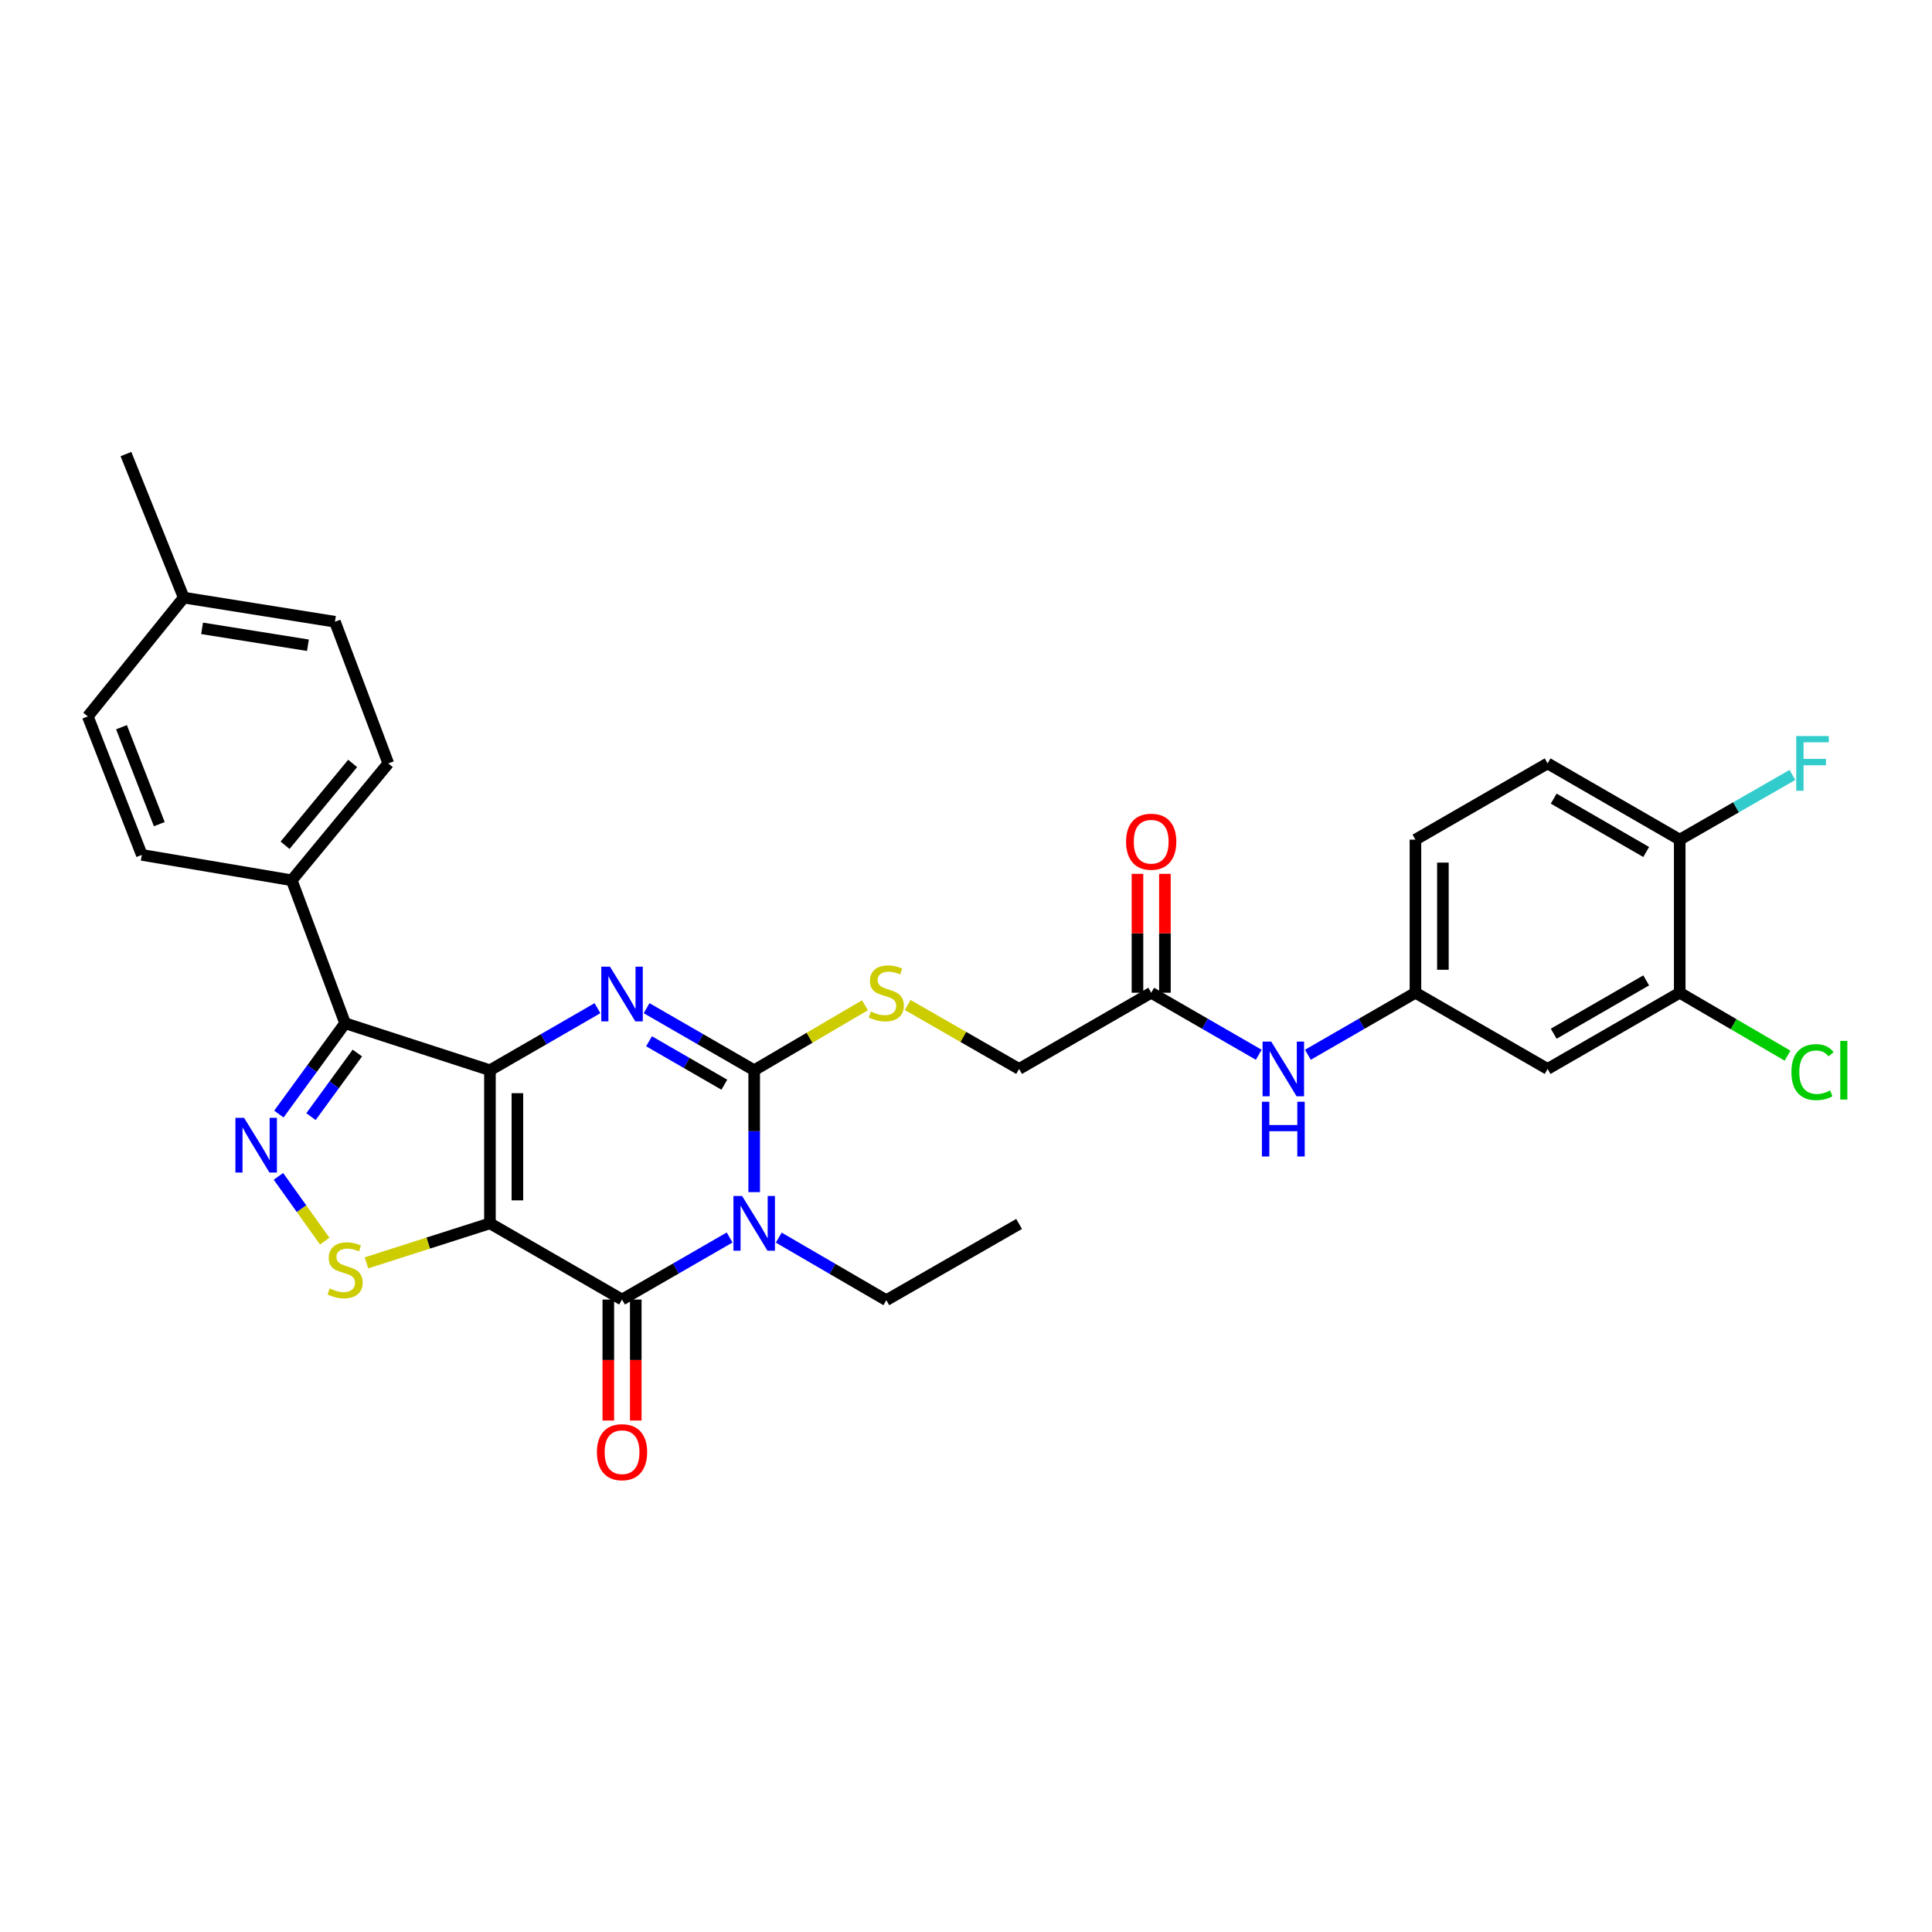 <?xml version='1.0' encoding='iso-8859-1'?>
<svg version='1.1' baseProfile='full'
              xmlns='http://www.w3.org/2000/svg'
                      xmlns:rdkit='http://www.rdkit.org/xml'
                      xmlns:xlink='http://www.w3.org/1999/xlink'
                  xml:space='preserve'
width='1000px' height='1000px' viewBox='0 0 1000 1000'>
<!-- END OF HEADER -->
<rect style='opacity:1.0;fill:#FFFFFF;stroke:none' width='1000' height='1000' x='0' y='0'> </rect>
<path class='bond-0' d='M 253.594,553.952 L 253.594,633.195' style='fill:none;fill-rule:evenodd;stroke:#000000;stroke-width:6px;stroke-linecap:butt;stroke-linejoin:miter;stroke-opacity:1' />
<path class='bond-0' d='M 267.804,565.839 L 267.804,621.308' style='fill:none;fill-rule:evenodd;stroke:#000000;stroke-width:6px;stroke-linecap:butt;stroke-linejoin:miter;stroke-opacity:1' />
<path class='bond-2' d='M 253.594,553.952 L 281.423,537.893' style='fill:none;fill-rule:evenodd;stroke:#000000;stroke-width:6px;stroke-linecap:butt;stroke-linejoin:miter;stroke-opacity:1' />
<path class='bond-2' d='M 281.423,537.893 L 309.253,521.834' style='fill:none;fill-rule:evenodd;stroke:#0000FF;stroke-width:6px;stroke-linecap:butt;stroke-linejoin:miter;stroke-opacity:1' />
<path class='bond-5' d='M 253.594,553.952 L 178.63,529.63' style='fill:none;fill-rule:evenodd;stroke:#000000;stroke-width:6px;stroke-linecap:butt;stroke-linejoin:miter;stroke-opacity:1' />
<path class='bond-4' d='M 253.594,633.195 L 321.966,672.642' style='fill:none;fill-rule:evenodd;stroke:#000000;stroke-width:6px;stroke-linecap:butt;stroke-linejoin:miter;stroke-opacity:1' />
<path class='bond-7' d='M 253.594,633.195 L 221.636,643.422' style='fill:none;fill-rule:evenodd;stroke:#000000;stroke-width:6px;stroke-linecap:butt;stroke-linejoin:miter;stroke-opacity:1' />
<path class='bond-7' d='M 221.636,643.422 L 189.678,653.65' style='fill:none;fill-rule:evenodd;stroke:#CCCC00;stroke-width:6px;stroke-linecap:butt;stroke-linejoin:miter;stroke-opacity:1' />
<path class='bond-1' d='M 390.37,617.054 L 390.37,585.503' style='fill:none;fill-rule:evenodd;stroke:#0000FF;stroke-width:6px;stroke-linecap:butt;stroke-linejoin:miter;stroke-opacity:1' />
<path class='bond-1' d='M 390.37,585.503 L 390.37,553.952' style='fill:none;fill-rule:evenodd;stroke:#000000;stroke-width:6px;stroke-linecap:butt;stroke-linejoin:miter;stroke-opacity:1' />
<path class='bond-18' d='M 403.087,640.592 L 430.922,656.783' style='fill:none;fill-rule:evenodd;stroke:#0000FF;stroke-width:6px;stroke-linecap:butt;stroke-linejoin:miter;stroke-opacity:1' />
<path class='bond-18' d='M 430.922,656.783 L 458.757,672.974' style='fill:none;fill-rule:evenodd;stroke:#000000;stroke-width:6px;stroke-linecap:butt;stroke-linejoin:miter;stroke-opacity:1' />
<path class='bond-32' d='M 377.655,640.527 L 349.811,656.585' style='fill:none;fill-rule:evenodd;stroke:#0000FF;stroke-width:6px;stroke-linecap:butt;stroke-linejoin:miter;stroke-opacity:1' />
<path class='bond-32' d='M 349.811,656.585 L 321.966,672.642' style='fill:none;fill-rule:evenodd;stroke:#000000;stroke-width:6px;stroke-linecap:butt;stroke-linejoin:miter;stroke-opacity:1' />
<path class='bond-3' d='M 334.68,521.831 L 362.525,537.891' style='fill:none;fill-rule:evenodd;stroke:#0000FF;stroke-width:6px;stroke-linecap:butt;stroke-linejoin:miter;stroke-opacity:1' />
<path class='bond-3' d='M 362.525,537.891 L 390.37,553.952' style='fill:none;fill-rule:evenodd;stroke:#000000;stroke-width:6px;stroke-linecap:butt;stroke-linejoin:miter;stroke-opacity:1' />
<path class='bond-3' d='M 335.934,538.958 L 355.425,550.2' style='fill:none;fill-rule:evenodd;stroke:#0000FF;stroke-width:6px;stroke-linecap:butt;stroke-linejoin:miter;stroke-opacity:1' />
<path class='bond-3' d='M 355.425,550.2 L 374.916,561.443' style='fill:none;fill-rule:evenodd;stroke:#000000;stroke-width:6px;stroke-linecap:butt;stroke-linejoin:miter;stroke-opacity:1' />
<path class='bond-8' d='M 390.37,553.952 L 419.032,537.141' style='fill:none;fill-rule:evenodd;stroke:#000000;stroke-width:6px;stroke-linecap:butt;stroke-linejoin:miter;stroke-opacity:1' />
<path class='bond-8' d='M 419.032,537.141 L 447.695,520.33' style='fill:none;fill-rule:evenodd;stroke:#CCCC00;stroke-width:6px;stroke-linecap:butt;stroke-linejoin:miter;stroke-opacity:1' />
<path class='bond-13' d='M 314.861,672.642 L 314.861,703.955' style='fill:none;fill-rule:evenodd;stroke:#000000;stroke-width:6px;stroke-linecap:butt;stroke-linejoin:miter;stroke-opacity:1' />
<path class='bond-13' d='M 314.861,703.955 L 314.861,735.268' style='fill:none;fill-rule:evenodd;stroke:#FF0000;stroke-width:6px;stroke-linecap:butt;stroke-linejoin:miter;stroke-opacity:1' />
<path class='bond-13' d='M 329.071,672.642 L 329.071,703.955' style='fill:none;fill-rule:evenodd;stroke:#000000;stroke-width:6px;stroke-linecap:butt;stroke-linejoin:miter;stroke-opacity:1' />
<path class='bond-13' d='M 329.071,703.955 L 329.071,735.268' style='fill:none;fill-rule:evenodd;stroke:#FF0000;stroke-width:6px;stroke-linecap:butt;stroke-linejoin:miter;stroke-opacity:1' />
<path class='bond-6' d='M 178.63,529.63 L 161.488,553.131' style='fill:none;fill-rule:evenodd;stroke:#000000;stroke-width:6px;stroke-linecap:butt;stroke-linejoin:miter;stroke-opacity:1' />
<path class='bond-6' d='M 161.488,553.131 L 144.345,576.632' style='fill:none;fill-rule:evenodd;stroke:#0000FF;stroke-width:6px;stroke-linecap:butt;stroke-linejoin:miter;stroke-opacity:1' />
<path class='bond-6' d='M 184.967,545.055 L 172.968,561.505' style='fill:none;fill-rule:evenodd;stroke:#000000;stroke-width:6px;stroke-linecap:butt;stroke-linejoin:miter;stroke-opacity:1' />
<path class='bond-6' d='M 172.968,561.505 L 160.968,577.955' style='fill:none;fill-rule:evenodd;stroke:#0000FF;stroke-width:6px;stroke-linecap:butt;stroke-linejoin:miter;stroke-opacity:1' />
<path class='bond-9' d='M 178.63,529.63 L 151,455.63' style='fill:none;fill-rule:evenodd;stroke:#000000;stroke-width:6px;stroke-linecap:butt;stroke-linejoin:miter;stroke-opacity:1' />
<path class='bond-31' d='M 144.122,608.885 L 156.094,625.642' style='fill:none;fill-rule:evenodd;stroke:#0000FF;stroke-width:6px;stroke-linecap:butt;stroke-linejoin:miter;stroke-opacity:1' />
<path class='bond-31' d='M 156.094,625.642 L 168.066,642.399' style='fill:none;fill-rule:evenodd;stroke:#CCCC00;stroke-width:6px;stroke-linecap:butt;stroke-linejoin:miter;stroke-opacity:1' />
<path class='bond-19' d='M 469.818,520.189 L 498.651,536.735' style='fill:none;fill-rule:evenodd;stroke:#CCCC00;stroke-width:6px;stroke-linecap:butt;stroke-linejoin:miter;stroke-opacity:1' />
<path class='bond-19' d='M 498.651,536.735 L 527.485,553.281' style='fill:none;fill-rule:evenodd;stroke:#000000;stroke-width:6px;stroke-linecap:butt;stroke-linejoin:miter;stroke-opacity:1' />
<path class='bond-20' d='M 151,455.63 L 200.979,395.136' style='fill:none;fill-rule:evenodd;stroke:#000000;stroke-width:6px;stroke-linecap:butt;stroke-linejoin:miter;stroke-opacity:1' />
<path class='bond-20' d='M 147.543,437.505 L 182.528,395.16' style='fill:none;fill-rule:evenodd;stroke:#000000;stroke-width:6px;stroke-linecap:butt;stroke-linejoin:miter;stroke-opacity:1' />
<path class='bond-21' d='M 151,455.63 L 73.408,442.494' style='fill:none;fill-rule:evenodd;stroke:#000000;stroke-width:6px;stroke-linecap:butt;stroke-linejoin:miter;stroke-opacity:1' />
<path class='bond-10' d='M 869.423,513.842 L 801.036,553.281' style='fill:none;fill-rule:evenodd;stroke:#000000;stroke-width:6px;stroke-linecap:butt;stroke-linejoin:miter;stroke-opacity:1' />
<path class='bond-10' d='M 852.066,507.448 L 804.195,535.056' style='fill:none;fill-rule:evenodd;stroke:#000000;stroke-width:6px;stroke-linecap:butt;stroke-linejoin:miter;stroke-opacity:1' />
<path class='bond-23' d='M 869.423,513.842 L 897.332,530.13' style='fill:none;fill-rule:evenodd;stroke:#000000;stroke-width:6px;stroke-linecap:butt;stroke-linejoin:miter;stroke-opacity:1' />
<path class='bond-23' d='M 897.332,530.13 L 925.241,546.418' style='fill:none;fill-rule:evenodd;stroke:#00CC00;stroke-width:6px;stroke-linecap:butt;stroke-linejoin:miter;stroke-opacity:1' />
<path class='bond-34' d='M 869.423,513.842 L 869.423,434.599' style='fill:none;fill-rule:evenodd;stroke:#000000;stroke-width:6px;stroke-linecap:butt;stroke-linejoin:miter;stroke-opacity:1' />
<path class='bond-11' d='M 801.036,553.281 L 732.632,513.842' style='fill:none;fill-rule:evenodd;stroke:#000000;stroke-width:6px;stroke-linecap:butt;stroke-linejoin:miter;stroke-opacity:1' />
<path class='bond-12' d='M 595.857,513.842 L 527.485,553.281' style='fill:none;fill-rule:evenodd;stroke:#000000;stroke-width:6px;stroke-linecap:butt;stroke-linejoin:miter;stroke-opacity:1' />
<path class='bond-14' d='M 595.857,513.842 L 623.694,529.896' style='fill:none;fill-rule:evenodd;stroke:#000000;stroke-width:6px;stroke-linecap:butt;stroke-linejoin:miter;stroke-opacity:1' />
<path class='bond-14' d='M 623.694,529.896 L 651.531,545.949' style='fill:none;fill-rule:evenodd;stroke:#0000FF;stroke-width:6px;stroke-linecap:butt;stroke-linejoin:miter;stroke-opacity:1' />
<path class='bond-17' d='M 602.961,513.842 L 602.961,483.072' style='fill:none;fill-rule:evenodd;stroke:#000000;stroke-width:6px;stroke-linecap:butt;stroke-linejoin:miter;stroke-opacity:1' />
<path class='bond-17' d='M 602.961,483.072 L 602.961,452.303' style='fill:none;fill-rule:evenodd;stroke:#FF0000;stroke-width:6px;stroke-linecap:butt;stroke-linejoin:miter;stroke-opacity:1' />
<path class='bond-17' d='M 588.752,513.842 L 588.752,483.072' style='fill:none;fill-rule:evenodd;stroke:#000000;stroke-width:6px;stroke-linecap:butt;stroke-linejoin:miter;stroke-opacity:1' />
<path class='bond-17' d='M 588.752,483.072 L 588.752,452.303' style='fill:none;fill-rule:evenodd;stroke:#FF0000;stroke-width:6px;stroke-linecap:butt;stroke-linejoin:miter;stroke-opacity:1' />
<path class='bond-15' d='M 676.958,545.949 L 704.795,529.896' style='fill:none;fill-rule:evenodd;stroke:#0000FF;stroke-width:6px;stroke-linecap:butt;stroke-linejoin:miter;stroke-opacity:1' />
<path class='bond-15' d='M 704.795,529.896 L 732.632,513.842' style='fill:none;fill-rule:evenodd;stroke:#000000;stroke-width:6px;stroke-linecap:butt;stroke-linejoin:miter;stroke-opacity:1' />
<path class='bond-24' d='M 732.632,513.842 L 732.632,434.599' style='fill:none;fill-rule:evenodd;stroke:#000000;stroke-width:6px;stroke-linecap:butt;stroke-linejoin:miter;stroke-opacity:1' />
<path class='bond-24' d='M 746.842,501.955 L 746.842,446.486' style='fill:none;fill-rule:evenodd;stroke:#000000;stroke-width:6px;stroke-linecap:butt;stroke-linejoin:miter;stroke-opacity:1' />
<path class='bond-16' d='M 869.423,434.599 L 801.036,395.136' style='fill:none;fill-rule:evenodd;stroke:#000000;stroke-width:6px;stroke-linecap:butt;stroke-linejoin:miter;stroke-opacity:1' />
<path class='bond-16' d='M 852.063,440.987 L 804.192,413.363' style='fill:none;fill-rule:evenodd;stroke:#000000;stroke-width:6px;stroke-linecap:butt;stroke-linejoin:miter;stroke-opacity:1' />
<path class='bond-25' d='M 869.423,434.599 L 898.586,417.854' style='fill:none;fill-rule:evenodd;stroke:#000000;stroke-width:6px;stroke-linecap:butt;stroke-linejoin:miter;stroke-opacity:1' />
<path class='bond-25' d='M 898.586,417.854 L 927.749,401.109' style='fill:none;fill-rule:evenodd;stroke:#33CCCC;stroke-width:6px;stroke-linecap:butt;stroke-linejoin:miter;stroke-opacity:1' />
<path class='bond-30' d='M 458.757,672.974 L 527.485,633.518' style='fill:none;fill-rule:evenodd;stroke:#000000;stroke-width:6px;stroke-linecap:butt;stroke-linejoin:miter;stroke-opacity:1' />
<path class='bond-26' d='M 200.979,395.136 L 173.365,321.814' style='fill:none;fill-rule:evenodd;stroke:#000000;stroke-width:6px;stroke-linecap:butt;stroke-linejoin:miter;stroke-opacity:1' />
<path class='bond-27' d='M 73.408,442.494 L 45.455,370.814' style='fill:none;fill-rule:evenodd;stroke:#000000;stroke-width:6px;stroke-linecap:butt;stroke-linejoin:miter;stroke-opacity:1' />
<path class='bond-27' d='M 82.454,426.579 L 62.886,376.403' style='fill:none;fill-rule:evenodd;stroke:#000000;stroke-width:6px;stroke-linecap:butt;stroke-linejoin:miter;stroke-opacity:1' />
<path class='bond-22' d='M 801.036,395.136 L 732.632,434.599' style='fill:none;fill-rule:evenodd;stroke:#000000;stroke-width:6px;stroke-linecap:butt;stroke-linejoin:miter;stroke-opacity:1' />
<path class='bond-33' d='M 173.365,321.814 L 95.101,309.326' style='fill:none;fill-rule:evenodd;stroke:#000000;stroke-width:6px;stroke-linecap:butt;stroke-linejoin:miter;stroke-opacity:1' />
<path class='bond-33' d='M 159.386,333.973 L 104.602,325.231' style='fill:none;fill-rule:evenodd;stroke:#000000;stroke-width:6px;stroke-linecap:butt;stroke-linejoin:miter;stroke-opacity:1' />
<path class='bond-28' d='M 45.455,370.814 L 95.101,309.326' style='fill:none;fill-rule:evenodd;stroke:#000000;stroke-width:6px;stroke-linecap:butt;stroke-linejoin:miter;stroke-opacity:1' />
<path class='bond-29' d='M 95.101,309.326 L 65.19,235.025' style='fill:none;fill-rule:evenodd;stroke:#000000;stroke-width:6px;stroke-linecap:butt;stroke-linejoin:miter;stroke-opacity:1' />
<path  class='atom-2' d='M 384.11 619.035
L 393.39 634.035
Q 394.31 635.515, 395.79 638.195
Q 397.27 640.875, 397.35 641.035
L 397.35 619.035
L 401.11 619.035
L 401.11 647.355
L 397.23 647.355
L 387.27 630.955
Q 386.11 629.035, 384.87 626.835
Q 383.67 624.635, 383.31 623.955
L 383.31 647.355
L 379.63 647.355
L 379.63 619.035
L 384.11 619.035
' fill='#0000FF'/>
<path  class='atom-3' d='M 315.706 500.337
L 324.986 515.337
Q 325.906 516.817, 327.386 519.497
Q 328.866 522.177, 328.946 522.337
L 328.946 500.337
L 332.706 500.337
L 332.706 528.657
L 328.826 528.657
L 318.866 512.257
Q 317.706 510.337, 316.466 508.137
Q 315.266 505.937, 314.906 505.257
L 314.906 528.657
L 311.226 528.657
L 311.226 500.337
L 315.706 500.337
' fill='#0000FF'/>
<path  class='atom-7' d='M 126.331 578.585
L 135.611 593.585
Q 136.531 595.065, 138.011 597.745
Q 139.491 600.425, 139.571 600.585
L 139.571 578.585
L 143.331 578.585
L 143.331 606.905
L 139.451 606.905
L 129.491 590.505
Q 128.331 588.585, 127.091 586.385
Q 125.891 584.185, 125.531 583.505
L 125.531 606.905
L 121.851 606.905
L 121.851 578.585
L 126.331 578.585
' fill='#0000FF'/>
<path  class='atom-8' d='M 170.63 666.905
Q 170.95 667.025, 172.27 667.585
Q 173.59 668.145, 175.03 668.505
Q 176.51 668.825, 177.95 668.825
Q 180.63 668.825, 182.19 667.545
Q 183.75 666.225, 183.75 663.945
Q 183.75 662.385, 182.95 661.425
Q 182.19 660.465, 180.99 659.945
Q 179.79 659.425, 177.79 658.825
Q 175.27 658.065, 173.75 657.345
Q 172.27 656.625, 171.19 655.105
Q 170.15 653.585, 170.15 651.025
Q 170.15 647.465, 172.55 645.265
Q 174.99 643.065, 179.79 643.065
Q 183.07 643.065, 186.79 644.625
L 185.87 647.705
Q 182.47 646.305, 179.91 646.305
Q 177.15 646.305, 175.63 647.465
Q 174.11 648.585, 174.15 650.545
Q 174.15 652.065, 174.91 652.985
Q 175.71 653.905, 176.83 654.425
Q 177.99 654.945, 179.91 655.545
Q 182.47 656.345, 183.99 657.145
Q 185.51 657.945, 186.59 659.585
Q 187.71 661.185, 187.71 663.945
Q 187.71 667.865, 185.07 669.985
Q 182.47 672.065, 178.11 672.065
Q 175.59 672.065, 173.67 671.505
Q 171.79 670.985, 169.55 670.065
L 170.63 666.905
' fill='#CCCC00'/>
<path  class='atom-9' d='M 450.757 523.562
Q 451.077 523.682, 452.397 524.242
Q 453.717 524.802, 455.157 525.162
Q 456.637 525.482, 458.077 525.482
Q 460.757 525.482, 462.317 524.202
Q 463.877 522.882, 463.877 520.602
Q 463.877 519.042, 463.077 518.082
Q 462.317 517.122, 461.117 516.602
Q 459.917 516.082, 457.917 515.482
Q 455.397 514.722, 453.877 514.002
Q 452.397 513.282, 451.317 511.762
Q 450.277 510.242, 450.277 507.682
Q 450.277 504.122, 452.677 501.922
Q 455.117 499.722, 459.917 499.722
Q 463.197 499.722, 466.917 501.282
L 465.997 504.362
Q 462.597 502.962, 460.037 502.962
Q 457.277 502.962, 455.757 504.122
Q 454.237 505.242, 454.277 507.202
Q 454.277 508.722, 455.037 509.642
Q 455.837 510.562, 456.957 511.082
Q 458.117 511.602, 460.037 512.202
Q 462.597 513.002, 464.117 513.802
Q 465.637 514.602, 466.717 516.242
Q 467.837 517.842, 467.837 520.602
Q 467.837 524.522, 465.197 526.642
Q 462.597 528.722, 458.237 528.722
Q 455.717 528.722, 453.797 528.162
Q 451.917 527.642, 449.677 526.722
L 450.757 523.562
' fill='#CCCC00'/>
<path  class='atom-14' d='M 308.966 751.641
Q 308.966 744.841, 312.326 741.041
Q 315.686 737.241, 321.966 737.241
Q 328.246 737.241, 331.606 741.041
Q 334.966 744.841, 334.966 751.641
Q 334.966 758.521, 331.566 762.441
Q 328.166 766.321, 321.966 766.321
Q 315.726 766.321, 312.326 762.441
Q 308.966 758.561, 308.966 751.641
M 321.966 763.121
Q 326.286 763.121, 328.606 760.241
Q 330.966 757.321, 330.966 751.641
Q 330.966 746.081, 328.606 743.281
Q 326.286 740.441, 321.966 740.441
Q 317.646 740.441, 315.286 743.241
Q 312.966 746.041, 312.966 751.641
Q 312.966 757.361, 315.286 760.241
Q 317.646 763.121, 321.966 763.121
' fill='#FF0000'/>
<path  class='atom-15' d='M 657.984 539.121
L 667.264 554.121
Q 668.184 555.601, 669.664 558.281
Q 671.144 560.961, 671.224 561.121
L 671.224 539.121
L 674.984 539.121
L 674.984 567.441
L 671.104 567.441
L 661.144 551.041
Q 659.984 549.121, 658.744 546.921
Q 657.544 544.721, 657.184 544.041
L 657.184 567.441
L 653.504 567.441
L 653.504 539.121
L 657.984 539.121
' fill='#0000FF'/>
<path  class='atom-15' d='M 653.164 570.273
L 657.004 570.273
L 657.004 582.313
L 671.484 582.313
L 671.484 570.273
L 675.324 570.273
L 675.324 598.593
L 671.484 598.593
L 671.484 585.513
L 657.004 585.513
L 657.004 598.593
L 653.164 598.593
L 653.164 570.273
' fill='#0000FF'/>
<path  class='atom-18' d='M 582.857 435.666
Q 582.857 428.866, 586.217 425.066
Q 589.577 421.266, 595.857 421.266
Q 602.137 421.266, 605.497 425.066
Q 608.857 428.866, 608.857 435.666
Q 608.857 442.546, 605.457 446.466
Q 602.057 450.346, 595.857 450.346
Q 589.617 450.346, 586.217 446.466
Q 582.857 442.586, 582.857 435.666
M 595.857 447.146
Q 600.177 447.146, 602.497 444.266
Q 604.857 441.346, 604.857 435.666
Q 604.857 430.106, 602.497 427.306
Q 600.177 424.466, 595.857 424.466
Q 591.537 424.466, 589.177 427.266
Q 586.857 430.066, 586.857 435.666
Q 586.857 441.386, 589.177 444.266
Q 591.537 447.146, 595.857 447.146
' fill='#FF0000'/>
<path  class='atom-24' d='M 927.231 554.932
Q 927.231 547.892, 930.511 544.212
Q 933.831 540.492, 940.111 540.492
Q 945.951 540.492, 949.071 544.612
L 946.431 546.772
Q 944.151 543.772, 940.111 543.772
Q 935.831 543.772, 933.551 546.652
Q 931.311 549.492, 931.311 554.932
Q 931.311 560.532, 933.631 563.412
Q 935.991 566.292, 940.551 566.292
Q 943.671 566.292, 947.311 564.412
L 948.431 567.412
Q 946.951 568.372, 944.711 568.932
Q 942.471 569.492, 939.991 569.492
Q 933.831 569.492, 930.511 565.732
Q 927.231 561.972, 927.231 554.932
' fill='#00CC00'/>
<path  class='atom-24' d='M 952.511 538.772
L 956.191 538.772
L 956.191 569.132
L 952.511 569.132
L 952.511 538.772
' fill='#00CC00'/>
<path  class='atom-26' d='M 929.731 380.976
L 946.571 380.976
L 946.571 384.216
L 933.531 384.216
L 933.531 392.816
L 945.131 392.816
L 945.131 396.096
L 933.531 396.096
L 933.531 409.296
L 929.731 409.296
L 929.731 380.976
' fill='#33CCCC'/>
</svg>
